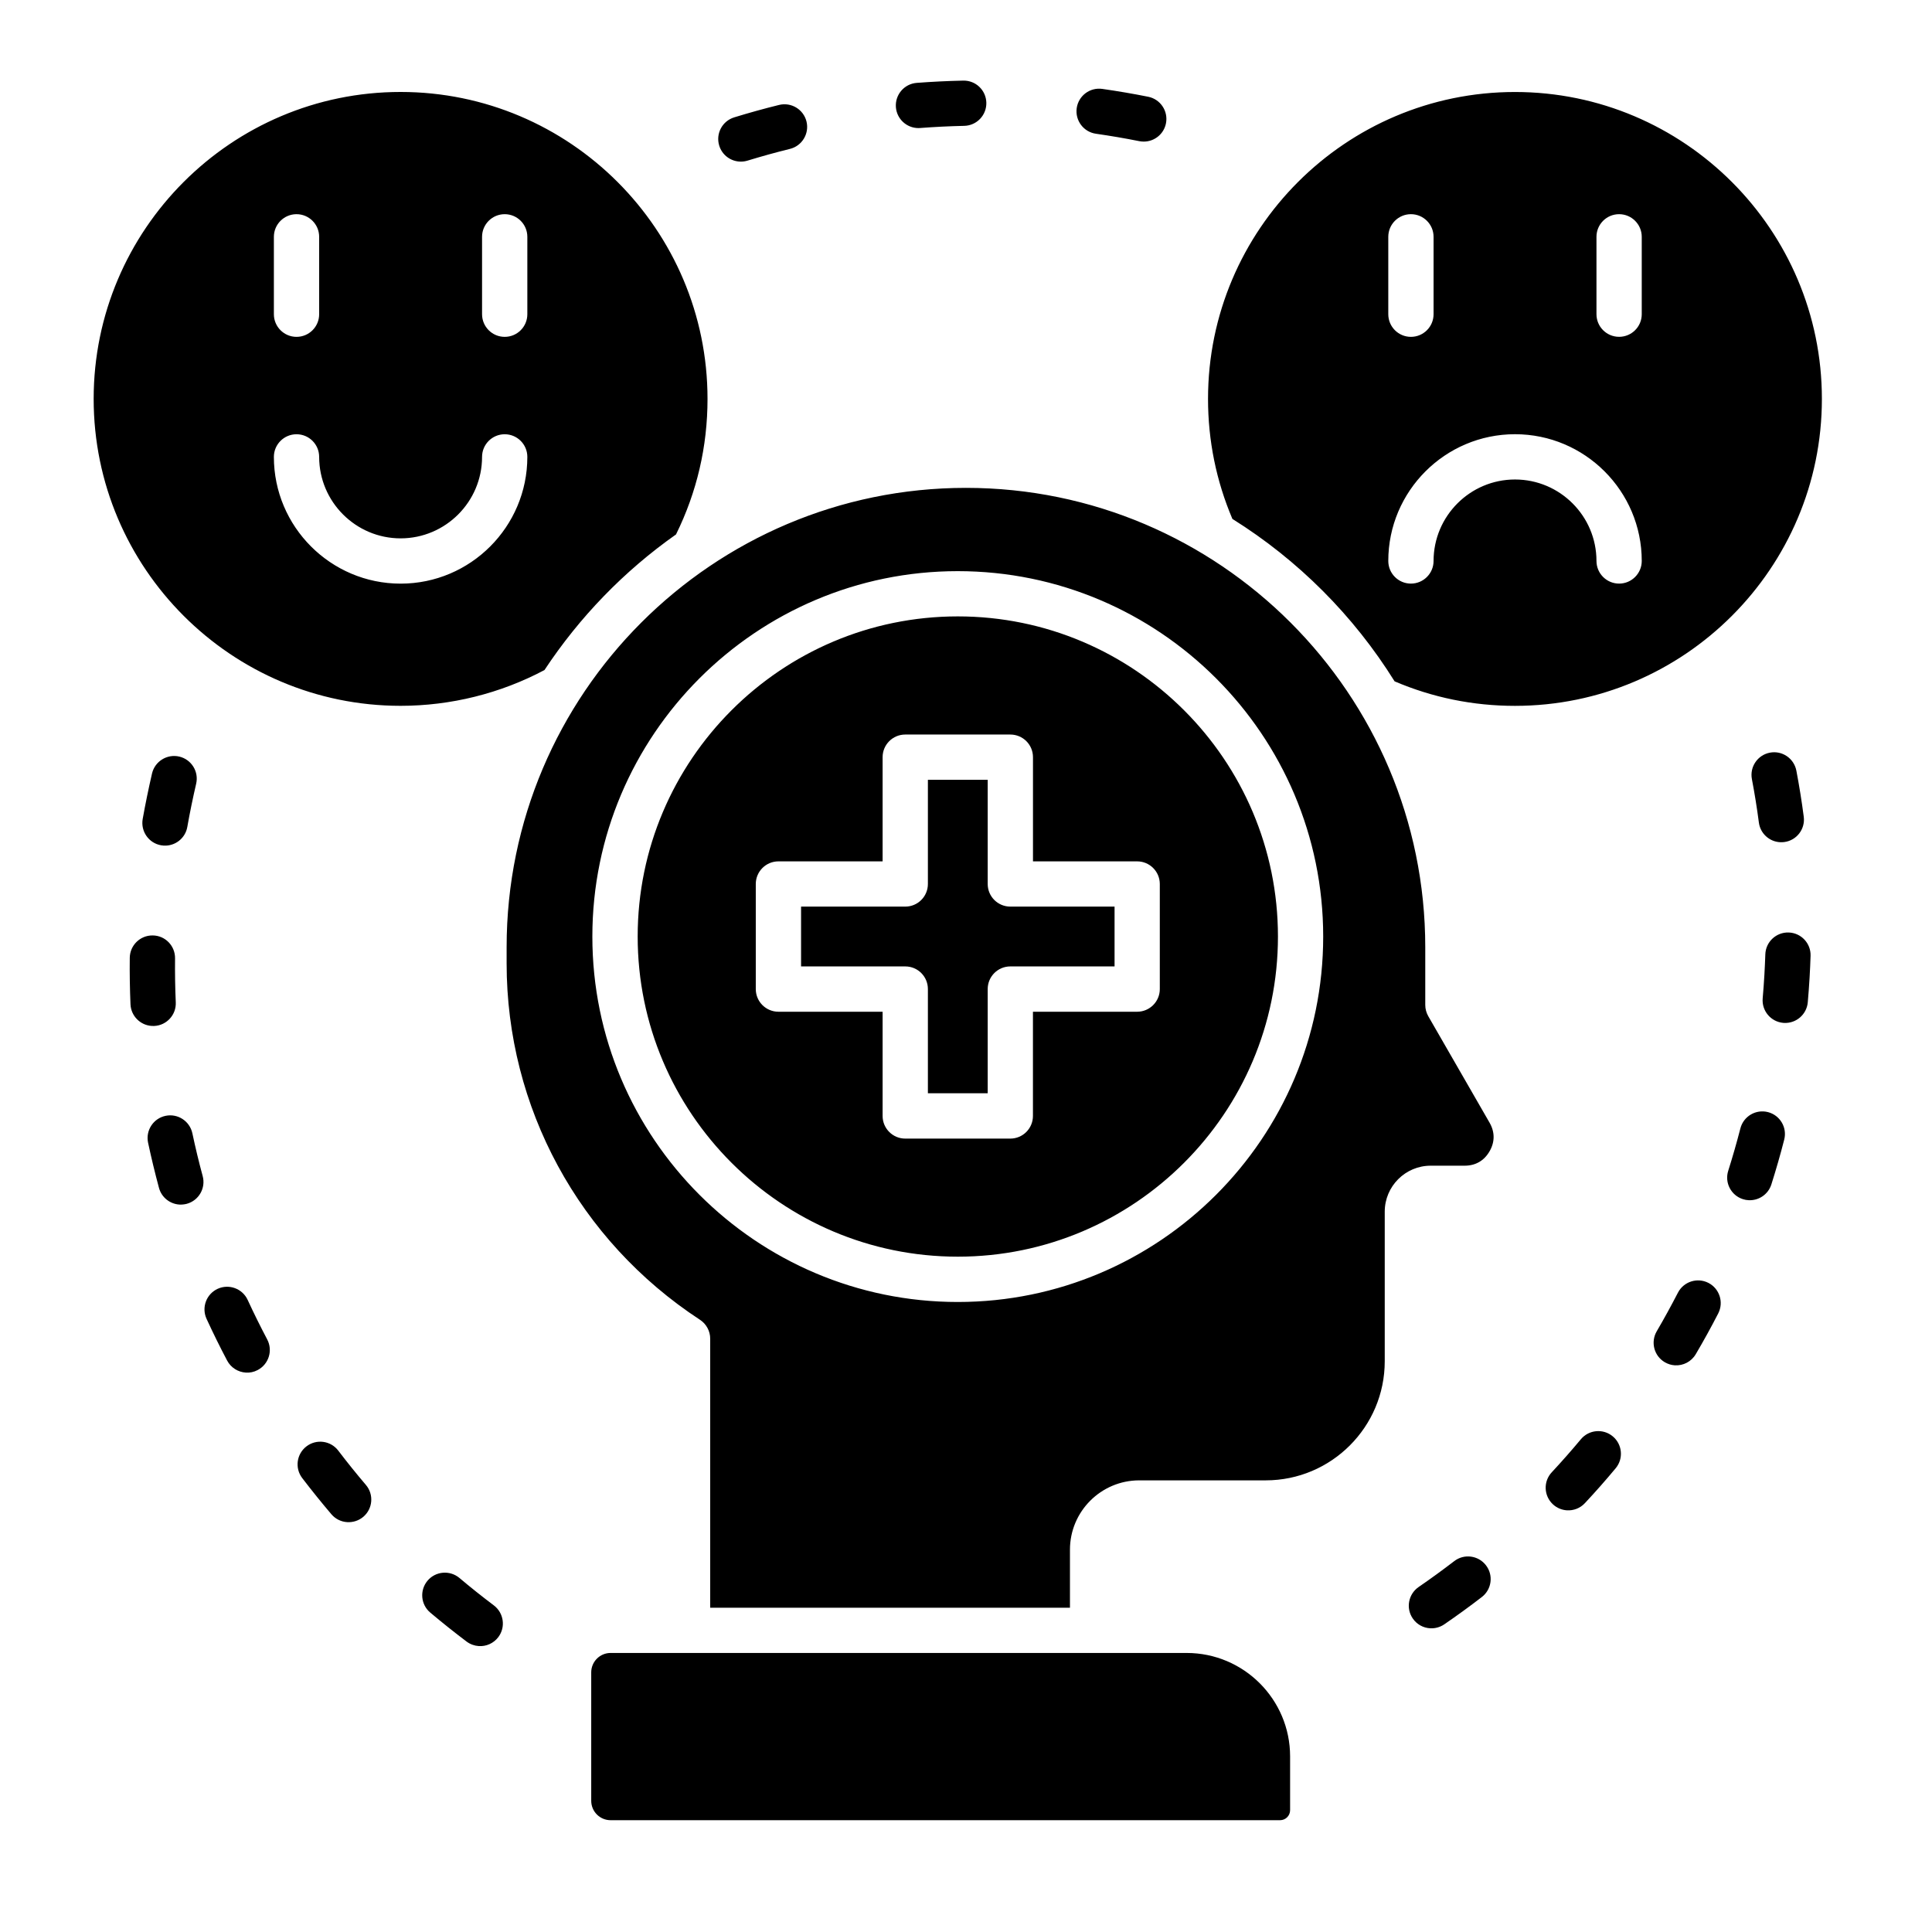<svg id="Layer_1" enable-background="new 0 0 512 512" viewBox="0 0 512 512" xmlns="http://www.w3.org/2000/svg"><path clip-rule="evenodd" d="m179.15 141.63c5.53-11.21 8.35-23.29 8.35-35.92 0-44.85-36.49-81.34-81.34-81.34s-81.34 36.49-81.34 81.34 36.49 81.34 81.34 81.34c13.31 0 26.46-3.28 38.13-9.48 9.28-14.05 21.11-26.26 34.86-35.94zm-141.34 75.43c-.56 3.26 1.61 6.38 4.88 6.95.23.04.45.07.67.08 3.01.19 5.75-1.91 6.28-4.95.67-3.82 1.47-7.66 2.34-11.43.76-3.23-1.25-6.45-4.47-7.21-3.22-.75-6.46 1.25-7.22 4.47-.92 3.99-1.76 8.06-2.48 12.09zm3.04 54.83c3.3-.14 5.88-2.94 5.73-6.25-.17-3.86-.23-7.79-.19-11.67.04-3.31-2.6-6.05-5.93-6.07-3.32-.04-6.03 2.62-6.07 5.93-.05 4.1.02 8.24.19 12.32.14 3.09 2.59 5.54 5.61 5.73.22.02.44.02.66.01zm8.65 47.13c3.19-.87 5.08-4.17 4.21-7.36-1.01-3.73-1.93-7.54-2.73-11.33-.7-3.24-3.88-5.31-7.12-4.62s-5.3 3.87-4.62 7.11c.85 4 1.83 8.03 2.89 11.98.69 2.54 2.91 4.26 5.41 4.42.65.03 1.31-.03 1.96-.2zm18.8 44.05c2.93-1.55 4.06-5.18 2.51-8.11-1.8-3.42-3.55-6.94-5.17-10.46-1.38-3.01-4.95-4.33-7.96-2.95-3.01 1.39-4.32 4.95-2.94 7.96 1.71 3.72 3.54 7.43 5.45 11.05 1.02 1.92 2.92 3.06 4.94 3.19 1.06.08 2.17-.14 3.17-.68zm23.71 40.31c1.5.09 3.04-.37 4.27-1.41 2.53-2.15 2.83-5.94.68-8.46-2.51-2.95-4.97-6-7.32-9.09-2.01-2.63-5.77-3.14-8.41-1.13s-3.15 5.77-1.14 8.41c2.49 3.26 5.09 6.48 7.74 9.6 1.1 1.28 2.62 1.99 4.18 2.08zm40.05 30.47c1.99-2.64 1.46-6.4-1.18-8.4-3.09-2.33-6.16-4.77-9.12-7.27-2.54-2.13-6.33-1.81-8.46.72-2.13 2.54-1.81 6.32.72 8.45 3.14 2.64 6.38 5.23 9.64 7.69.97.72 2.09 1.11 3.23 1.19 1.94.12 3.91-.71 5.17-2.38zm182.42 4.2h-152.67c-2.83 0-5.13 2.31-5.13 5.14v34.04c0 2.84 2.3 5.14 5.13 5.14h177.42c1.47 0 2.66-1.19 2.66-2.66v-14.25c0-15.11-12.29-27.41-27.41-27.41zm79.31-23.24c-2.02-2.62-5.79-3.12-8.41-1.09-3.08 2.36-6.25 4.67-9.44 6.86-2.72 1.89-3.42 5.61-1.54 8.34 1.09 1.59 2.81 2.49 4.6 2.59 1.28.07 2.6-.26 3.74-1.04 3.37-2.31 6.73-4.75 9.97-7.25 2.62-2.02 3.11-5.79 1.08-8.41zm34.38-25.71c2.12-2.54 1.78-6.33-.77-8.45-2.54-2.12-6.33-1.78-8.45.76-2.48 2.98-5.08 5.92-7.72 8.76-2.26 2.42-2.13 6.22.3 8.48 1.06.99 2.39 1.52 3.74 1.6 1.72.1 3.48-.54 4.74-1.9 2.8-2.99 5.54-6.1 8.16-9.25zm27.18-41.04c1.51-2.95.34-6.57-2.6-8.08-2.95-1.51-6.56-.35-8.08 2.59-1.78 3.44-3.66 6.89-5.62 10.23-1.67 2.86-.72 6.54 2.15 8.21.84.49 1.76.76 2.66.81 2.19.13 4.36-.95 5.54-2.96 2.08-3.53 4.08-7.16 5.95-10.8zm13.18-53.34c-3.21-.82-6.48 1.1-7.31 4.32-.97 3.75-2.05 7.53-3.22 11.22-1.01 3.16.74 6.53 3.89 7.53.49.16.99.25 1.48.27 2.67.16 5.21-1.5 6.06-4.17 1.23-3.9 2.39-7.89 3.4-11.86.84-3.21-1.09-6.48-4.3-7.31zm5.49-47.6c-3.31-.11-6.09 2.49-6.19 5.8-.07 1.81-.14 3.65-.25 5.46-.12 2.06-.27 4.14-.45 6.19-.29 3.3 2.15 6.21 5.45 6.5.06 0 .12.01.18.01 3.22.19 6.04-2.23 6.32-5.47.19-2.17.35-4.36.48-6.54.11-1.91.2-3.85.26-5.76.11-3.3-2.48-6.08-5.8-6.19zm-4.97-47.66c-3.25.61-5.4 3.75-4.78 7.01.72 3.79 1.35 7.67 1.85 11.52.38 2.9 2.78 5.04 5.58 5.2.38.02.76.01 1.16-.04 3.28-.43 5.59-3.45 5.15-6.73-.53-4.07-1.19-8.16-1.95-12.17-.62-3.27-3.76-5.41-7.01-4.79zm-183.71-170.81c-.46 3.28 1.81 6.32 5.09 6.79 3.84.55 7.71 1.21 11.5 1.97.4.08.8.11 1.19.11 2.8 0 5.3-1.97 5.87-4.82.65-3.25-1.46-6.41-4.7-7.06-4.01-.8-8.1-1.5-12.16-2.08-3.29-.47-6.32 1.81-6.79 5.09zm-47.92-.25c.24 3.14 2.87 5.54 5.98 5.54.15 0 .31-.01.46-.02 3.86-.29 7.78-.49 11.66-.57 3.31-.07 5.94-2.81 5.87-6.13-.08-3.31-2.8-5.93-6.13-5.86-4.1.09-8.24.29-12.31.6-3.31.25-5.78 3.14-5.53 6.44zm-39.33 14.17c3.7-1.13 7.48-2.18 11.25-3.11 3.21-.79 5.18-4.05 4.39-7.26-.8-3.22-4.05-5.18-7.27-4.39-3.98.98-7.98 2.09-11.88 3.29-3.17.97-4.95 4.32-3.98 7.49.79 2.59 3.17 4.24 5.73 4.24.59 0 1.18-.08 1.76-.26zm69.66 197.69c-3.31 0-6-2.68-6-6v-27.61h-15.85v27.61c0 3.32-2.68 6-6 6h-27.61v15.85h27.61c3.32 0 6 2.68 6 6v27.61h15.85v-27.61c0-3.32 2.69-6 6-6h27.62v-15.85zm70.92 7.93c0 46.78-38.06 84.84-84.84 84.84s-84.84-38.06-84.84-84.84 38.06-84.84 84.84-84.84 84.84 38.06 84.84 84.84zm-64.93-19.92h27.62c3.31 0 6 2.69 6 6v27.85c0 3.31-2.69 6-6 6h-27.62v27.62c0 3.31-2.68 6-6 6h-27.84c-3.31 0-6-2.69-6-6v-27.62h-27.61c-3.31 0-6-2.69-6-6v-27.85c0-3.31 2.69-6 6-6h27.61v-27.61c0-3.32 2.69-6 6-6h27.85c3.32 0 6 2.68 6 6v27.61zm103.97 22.76v15.29c0 1.05.28 2.08.8 2.99l16.24 28.21c1.43 2.49 1.43 5.12-.01 7.6-1.44 2.49-3.71 3.8-6.59 3.8h-9c-6.71 0-12.18 5.46-12.18 12.19v39.65c0 17.4-14.15 31.55-31.55 31.55h-33.5c-10.13 0-18.37 8.24-18.37 18.37v15.38h-95.34v-71.29c0-2.02-1.02-3.91-2.72-5.02-32.08-21-51.23-56.3-51.23-94.43v-4.3c0-67.12 54.6-121.73 121.73-121.73 67.12.01 121.72 54.62 121.72 121.74zm-123.89-99.67c53.4 0 96.84 43.44 96.84 96.84s-43.44 96.84-96.84 96.84-96.84-43.44-96.84-96.84 43.45-96.84 96.84-96.84zm66.32-45.65c0 11.05 2.18 21.75 6.46 31.81 17.4 10.87 32.13 25.62 42.98 43.04 10.08 4.31 20.81 6.5 31.9 6.5 44.85 0 81.34-36.49 81.34-81.34s-36.49-81.34-81.34-81.34-81.34 36.48-81.34 81.33zm47.77 42.95c0 3.31 2.68 6 6 6 3.31 0 6-2.69 6-6 0-11.9 9.68-21.59 21.58-21.59s21.59 9.68 21.59 21.59c0 3.31 2.69 6 6 6s6-2.69 6-6c0-18.52-15.07-33.59-33.59-33.59-18.52.01-33.58 15.07-33.58 33.59zm12-65.39c0 3.31-2.69 6-6 6-3.32 0-6-2.69-6-6v-20.51c0-3.31 2.68-6 6-6 3.31 0 6 2.69 6 6zm49.17 5.99c-3.32 0-6-2.69-6-6v-20.5c0-3.31 2.68-6 6-6 3.31 0 6 2.69 6 6v20.51c0 3.31-2.69 5.99-6 5.99zm-301.33 31.82c0-3.31 2.69-6 6-6 3.32 0 6 2.69 6 6 0 18.52-15.06 33.59-33.58 33.59s-33.59-15.07-33.59-33.59c0-3.31 2.69-6 6-6 3.32 0 6 2.69 6 6 0 11.9 9.69 21.59 21.59 21.59 11.9-.01 21.58-9.69 21.58-21.59zm12-37.81c0 3.31-2.68 6-6 6-3.31 0-6-2.69-6-6v-20.51c0-3.31 2.69-6 6-6 3.32 0 6 2.69 6 6zm-55.17-20.51v20.51c0 3.31-2.68 6-6 6-3.31 0-6-2.69-6-6v-20.51c0-3.31 2.69-6 6-6s6 2.69 6 6z" fill-rule="evenodd"/></svg>